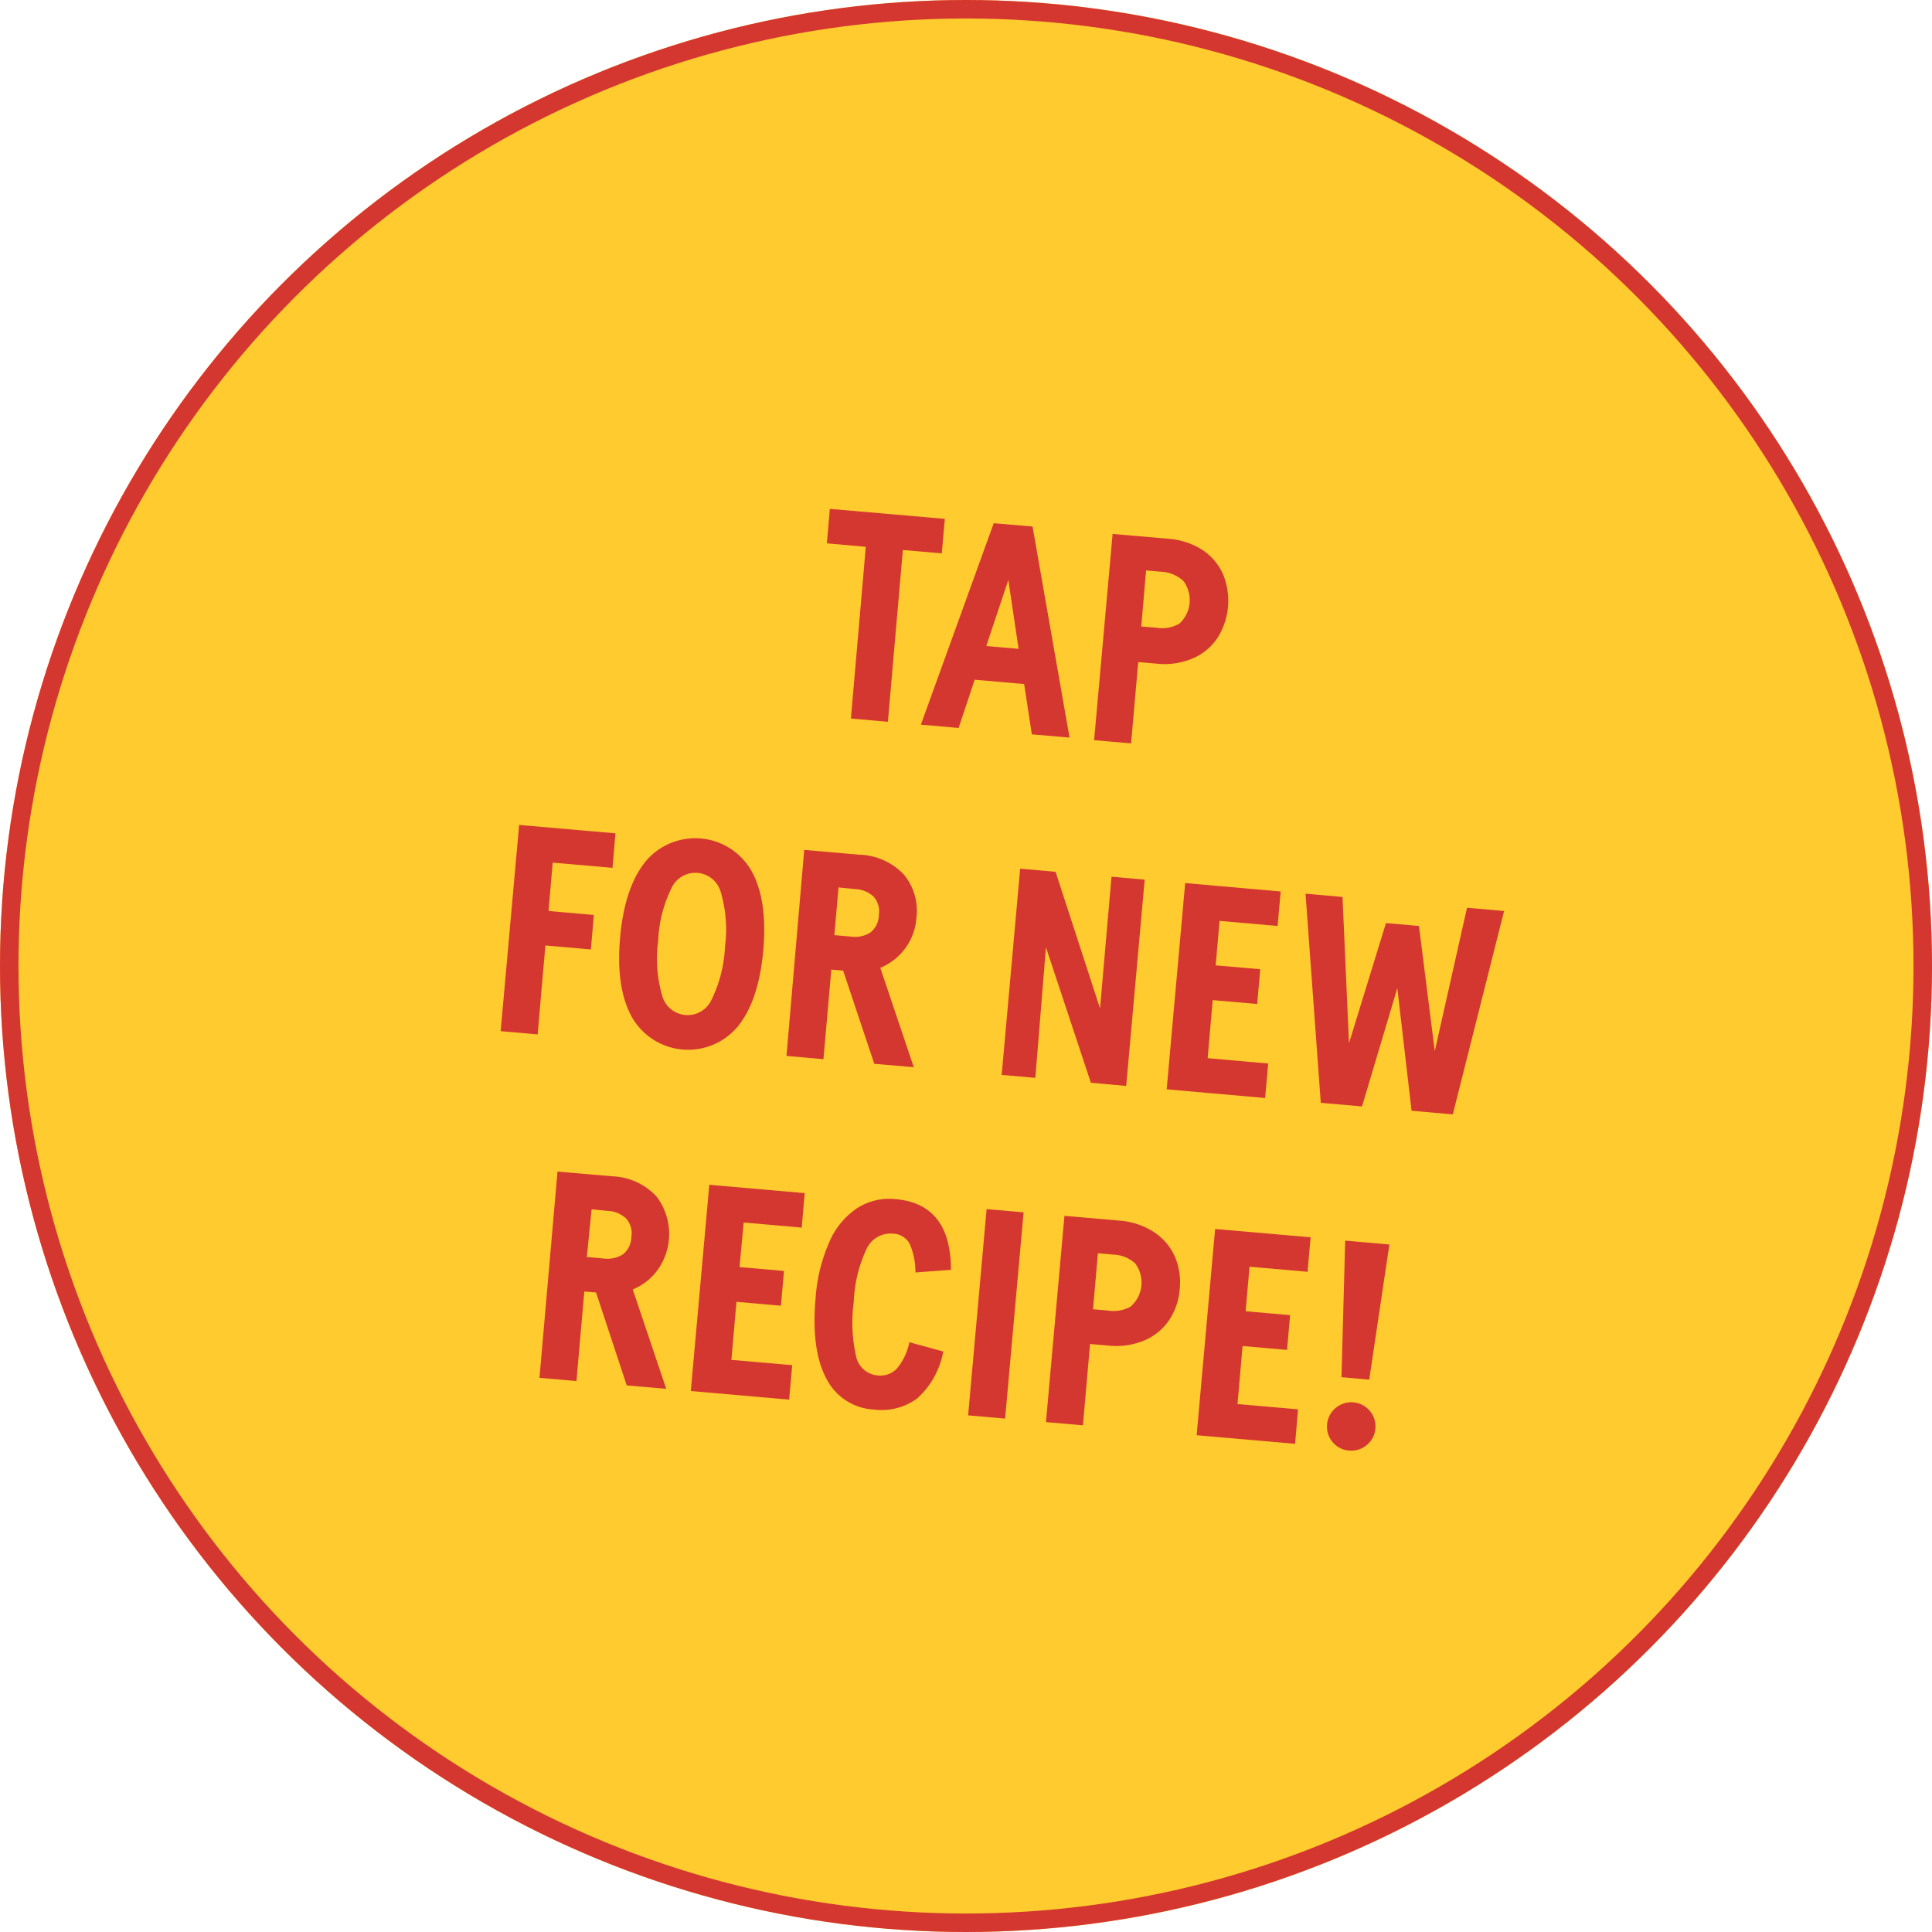 <svg xmlns="http://www.w3.org/2000/svg" viewBox="0 0 209 209"><defs><style>.cls-1{fill:#ffcb2e;}.cls-2{fill:none;stroke:#d43730;stroke-width:2px;}.cls-3{isolation:isolate;}.cls-4{fill:#d43730;}</style></defs><g id="Layer_2" data-name="Layer 2"><g id="Layer_1-2" data-name="Layer 1"><g id="Ellipse_176" data-name="Ellipse 176"><circle class="cls-1" cx="104.5" cy="104.5" r="104.5"/><circle class="cls-2" cx="104.5" cy="104.5" r="103.5"/></g><g id="TAP_FOR_NEW_RECIPE_" data-name="TAP FOR NEW RECIPE " class="cls-3"><g class="cls-3"><path class="cls-4" d="M93.66,59.15l-4.21-.37.32-3.73,12.44,1.08-.33,3.73-4.21-.36L96.05,78.08l-4-.35Z"/><path class="cls-4" d="M110.79,74l-5.35-.47-1.74,5.22-4.08-.36L107.5,56.6l4.2.36,4,22.83-4.08-.35Zm-.6-3.81-1.11-7.45-2.39,7.15Z"/><path class="cls-4" d="M130,59.44a6.18,6.18,0,0,1,2.28,2.62,7.52,7.52,0,0,1-.61,7,6.09,6.09,0,0,1-2.7,2.19,7.93,7.93,0,0,1-3.9.54l-1.94-.17-.77,8.8-4-.35,2-22.31,6,.52A8,8,0,0,1,130,59.44Zm-2.39,8a3.46,3.46,0,0,0,.41-4.59,3.79,3.79,0,0,0-2.38-1l-1.66-.14-.52,6.06,1.65.14A3.68,3.68,0,0,0,127.56,67.47Z"/></g><g class="cls-3"><path class="cls-4" d="M59.79,93.32l-.45,5.23,4.9.43-.32,3.73L59,102.28l-.84,9.62-4-.35,2-22.31,10.42.91-.32,3.73Z"/><path class="cls-4" d="M68.37,110.05q-1.77-3.17-1.29-8.61t2.76-8.25a7,7,0,0,1,11.44,1q1.77,3.15,1.29,8.6t-2.76,8.26a7,7,0,0,1-11.44-1Zm8.65-2a14.43,14.43,0,0,0,1.41-5.66A14.2,14.2,0,0,0,78,96.61a2.85,2.85,0,0,0-5.39-.47,14.13,14.13,0,0,0-1.41,5.66,14.2,14.2,0,0,0,.41,5.82,2.85,2.85,0,0,0,5.39.47Z"/><path class="cls-4" d="M91.21,105l-1.28-.11-.85,9.69-4-.35L87,91.94l5.92.52a6.88,6.88,0,0,1,4.86,2.15,6.15,6.15,0,0,1,1.35,4.75,6.22,6.22,0,0,1-1.23,3.26,6.36,6.36,0,0,1-2.67,2.08l3.62,10.75-4.27-.37Zm-.95-3.84,1.78.16a3.11,3.11,0,0,0,2.11-.44,2.4,2.4,0,0,0,.92-1.9,2.38,2.38,0,0,0-.58-2,3.08,3.08,0,0,0-2-.8L90.71,96Z"/><path class="cls-4" d="M123.83,95.16l-2,22.31-3.82-.34-4.86-14.65L112,116.6l-3.64-.32,2-22.31,3.83.34L119,109.09l1.24-14.25Z"/><path class="cls-4" d="M137.19,115.05l-.33,3.73-10.65-.94,2-22.31,10.33.91-.33,3.73-6.28-.55-.42,4.81,4.82.42-.33,3.76-4.81-.42-.55,6.28Z"/><path class="cls-4" d="M162.71,98.55l-5.55,22-4.46-.39-1.54-13.27-3.82,12.8-4.46-.39-1.65-22.62,4,.35.7,15.83,4-13,3.57.31,1.71,13.54L158.7,98.2Z"/></g><g class="cls-3"><path class="cls-4" d="M64.48,139.82l-1.27-.11-.85,9.69-4-.35,1.95-22.31,5.93.51A6.86,6.86,0,0,1,71,129.41a6.69,6.69,0,0,1,.12,8,6.32,6.32,0,0,1-2.67,2.08l3.62,10.75-4.27-.37Zm-1-3.84,1.79.16a3.18,3.18,0,0,0,2.11-.44,2.45,2.45,0,0,0,.92-1.9,2.4,2.4,0,0,0-.58-2,3.14,3.14,0,0,0-2-.81L64,130.82Z"/><path class="cls-4" d="M85.7,147.68l-.33,3.73-10.64-.93,2-22.31,10.32.9-.32,3.73-6.28-.55L80,137.07l4.81.42-.33,3.76-4.81-.42-.55,6.28Z"/><path class="cls-4" d="M89.37,149.08c-1.09-2.06-1.47-4.94-1.14-8.66a18,18,0,0,1,1.46-6,8.36,8.36,0,0,1,3-3.7,6.43,6.43,0,0,1,4.18-1c4,.34,6,2.9,6,7.65l-3.84.28a7.72,7.72,0,0,0-.63-3.11,2.14,2.14,0,0,0-1.83-1.09,2.86,2.86,0,0,0-2.83,1.66,14.75,14.75,0,0,0-1.38,5.71,16.77,16.77,0,0,0,.24,5.87,2.6,2.6,0,0,0,2.34,2.1,2.47,2.47,0,0,0,2.11-.77,6.39,6.39,0,0,0,1.32-2.82l3.67,1a9,9,0,0,1-2.81,5.07,6.51,6.51,0,0,1-4.71,1.21A6.09,6.09,0,0,1,89.37,149.08Z"/><path class="cls-4" d="M106.73,130.8l4,.35-2,22.31-4-.35Z"/><path class="cls-4" d="M124.79,133.26a6.18,6.18,0,0,1,2.28,2.62,7.07,7.07,0,0,1,.55,3.55,7,7,0,0,1-1.16,3.4,6.15,6.15,0,0,1-2.7,2.19,7.93,7.93,0,0,1-3.9.54l-1.94-.17-.77,8.8-4-.35,2-22.31,6,.52A7.86,7.86,0,0,1,124.79,133.26Zm-2.39,8a3.45,3.45,0,0,0,.4-4.59,3.69,3.69,0,0,0-2.37-.95l-1.66-.15-.53,6.06,1.66.15A3.75,3.75,0,0,0,122.4,141.29Z"/><path class="cls-4" d="M140.42,152.46l-.32,3.73-10.65-.93,2-22.31,10.33.9-.33,3.73-6.28-.55-.42,4.82,4.81.42-.33,3.76-4.81-.42-.55,6.28Z"/><path class="cls-4" d="M144.16,156a2.57,2.57,0,0,1-.6-1.92,2.63,2.63,0,0,1,4.62-1.46,2.62,2.62,0,0,1-2.24,4.3A2.54,2.54,0,0,1,144.16,156Zm1.36-21.79,4.78.42-2.18,14.62-3-.27Z"/></g></g></g></g></svg>